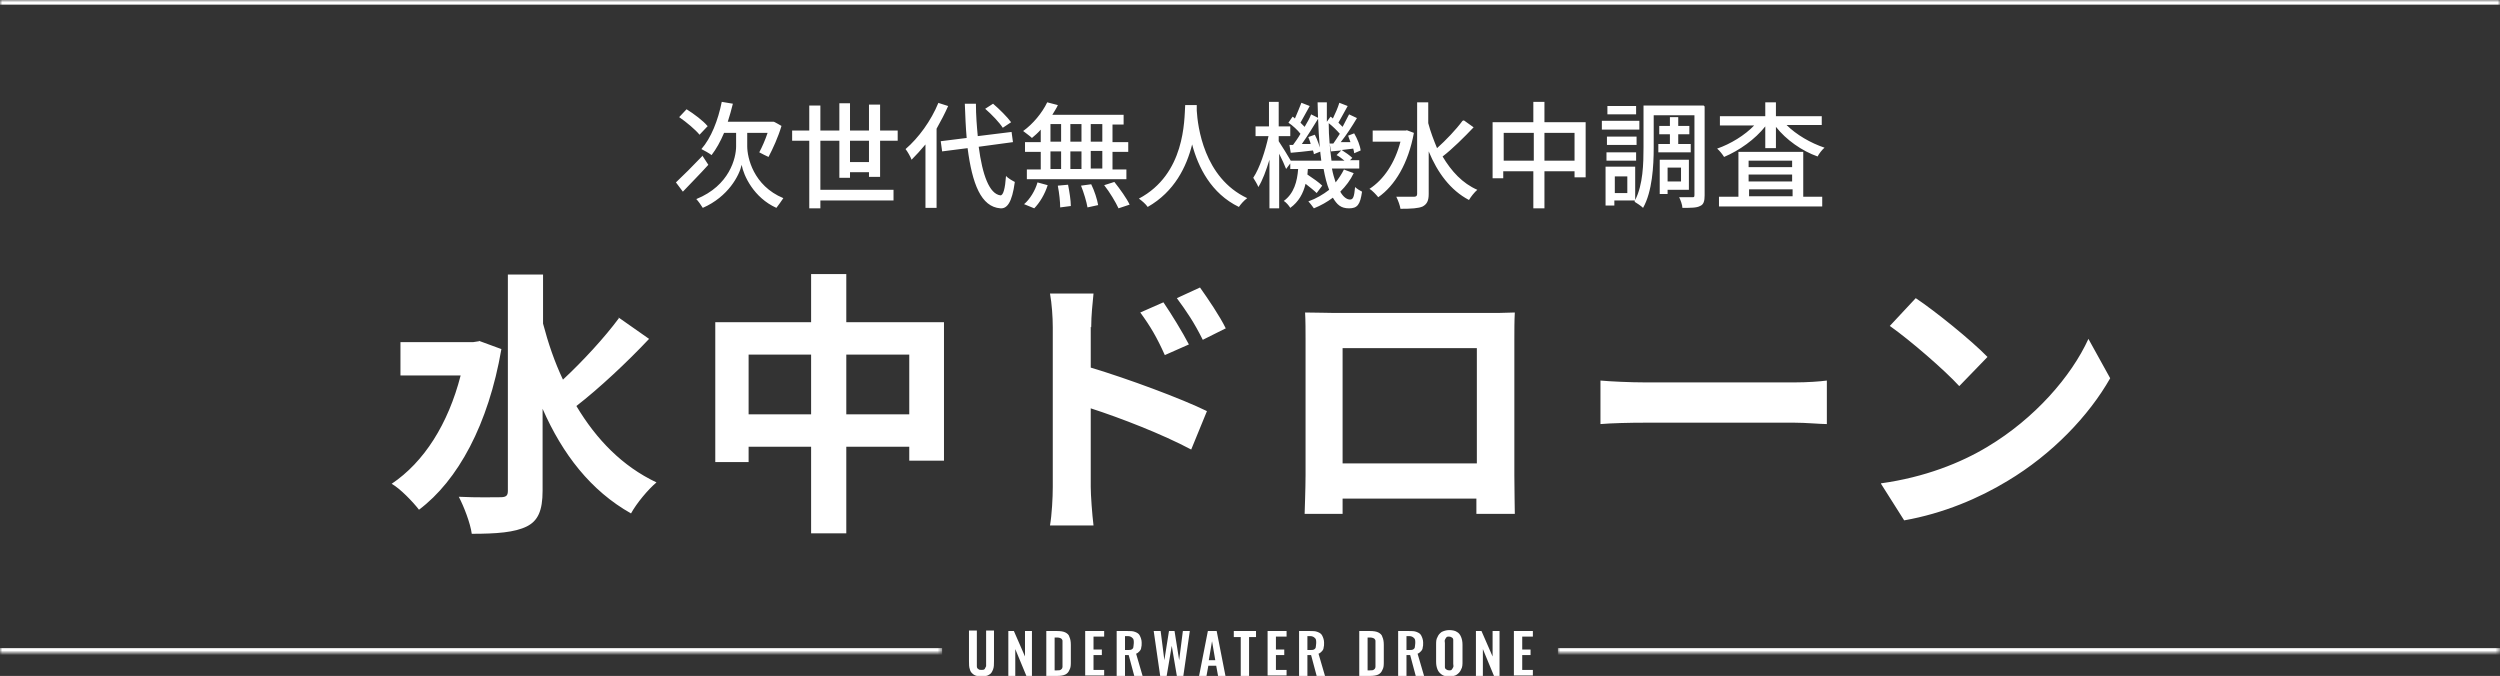 <?xml version="1.0" encoding="UTF-8"?>
<svg xmlns="http://www.w3.org/2000/svg" xmlns:xlink="http://www.w3.org/1999/xlink" id="_レイヤー_1" data-name="レイヤー_1" width="540" height="146" version="1.1" viewBox="0 0 540 146">
  <rect x="0" y="0" width="540" height="146" fill="#333333" stroke="none"/>
  <defs>
    <style>
      .st0 {
        mask: url(#mask-1);
      }

      .st1 {
        fill: #fff;
      }

      .st2 {
        mask: url(#mask);
      }

      .st3 {
        mask: url(#mask-2);
      }
    </style>
    <mask id="mask" x="0" y="-1" width="540" height="148" maskUnits="userSpaceOnUse">
      <g id="path-1-inside-1_715_6186">
        <path class="st1" d="M0,0h540v147H0V0Z"></path>
      </g>
    </mask>
    <mask id="mask-1" x="0" y="135" width="203.5" height="7" maskUnits="userSpaceOnUse">
      <g id="path-5-inside-2_715_6186">
        <path class="st1" d="M0,135h203.5v6H0v-6Z"></path>
      </g>
    </mask>
    <mask id="mask-2" x="336.5" y="135" width="203.5" height="7" maskUnits="userSpaceOnUse">
      <g id="path-8-inside-3_715_6186">
        <path class="st1" d="M336.5,135h203.5v6h-203.5v-6Z"></path>
      </g>
    </mask>
  </defs>
  <g class="st2">
    <path class="st1" d="M0,1h540V-1H0V1Z"></path>
  </g>
  <path class="st1" d="M152.9,27.2l-1.8,1.9c-.9-1.1-2.8-2.7-4.4-3.8l1.6-1.7c1.6,1,3.6,2.5,4.5,3.6ZM151.7,33.6l1.3,2c-1.8,2-3.9,4.1-5.5,5.8l-1.5-2c1.4-1.3,3.7-3.6,5.8-5.8ZM161.4,28.7v2.9c0,2.4,1.3,8.5,7.8,11.2-.4.6-1.1,1.6-1.5,2.1-4.9-2.2-7.1-7-7.5-9.3-.5,2.3-2.9,6.9-8.4,9.3-.3-.5-1-1.5-1.4-1.9,7.2-2.9,8.6-8.9,8.6-11.4v-2.9h-2.6c-.8,1.9-1.7,3.5-2.7,4.8-.5-.4-1.6-1-2.2-1.3,2.1-2.4,3.6-6.2,4.4-10.2l2.4.4c-.3,1.3-.7,2.6-1.1,3.9h9.9c0-.1,1.7.9,1.7.9-.7,2.4-1.9,5-2.8,6.7-.5-.2-1.4-.7-2-1,.6-1.1,1.3-2.7,1.8-4.2h-4.4ZM183.6,35h4.1v-4.6h-4.1v4.6ZM190.1,38.2h-2.4v-1h-4.1v1.2h-2.3v-8h-4.1v10.6h15.8v2.3h-15.8v1.7h-2.4v-14.6h-3.7v-2.2h3.7v-5.4h2.4v5.4h4.1v-5.9h2.3v5.9h4.1v-5.6h2.4v5.6h3.8v2.2h-3.8v7.9ZM218.4,26.4l-1.8,1.2c-.7-1.1-2.4-2.9-3.8-4.1l1.7-1.1c1.4,1.2,3.1,2.9,3.9,4ZM202.6,22.2l2.2.7c-.7,1.6-1.6,3.3-2.5,4.9v17.1h-2.4v-13.7c-1,1.2-2,2.3-3,3.3-.2-.6-.9-1.8-1.3-2.3,2.8-2.4,5.5-6.1,7.1-10ZM218.8,30.7l-7.4,1c.8,6.1,2.3,10.2,4.7,10.5.6,0,1-1.4,1.2-4.2.4.5,1.5,1.1,1.9,1.3-.6,4.5-1.7,5.8-3.1,5.7-4.2-.3-6.1-5.3-7.1-13l-5.5.7-.3-2.2,5.6-.7c-.2-2.3-.3-4.7-.4-7.4h2.4c0,2.5.2,4.9.4,7l7.3-.9.3,2.2ZM238.1,30.6v-3.8h-2.5v3.8h2.5ZM238.1,36.4v-3.8h-2.5v3.8h2.5ZM226.9,32.7v3.8h2.3v-3.8h-2.3ZM233.6,32.7h-2.4v3.8h2.4v-3.8ZM231.2,30.6h2.4v-3.8h-2.4v3.8ZM226.9,26.8v3.8h2.3v-3.8h-2.3ZM224.8,30.6v-2.6c-.6.7-1.3,1.3-1.9,1.8-.4-.4-1.4-1.1-1.9-1.5,2.1-1.5,4.1-3.9,5.2-6.2l2.3.6c-.3.7-.8,1.4-1.2,2.1h15.4v2.1h-2.4v3.8h3.4v2.1h-3.4v3.8h3v2.1h-21.5v-2.1h3v-3.8h-3.4v-2.1h3.4ZM223.4,45l-2.2-.9c1.2-1,2.4-2.9,2.9-4.7l2.2.6c-.6,1.9-1.7,3.8-3,5.1ZM228.5,40.1l2.2-.2c.3,1.5.6,3.4.6,4.6l-2.3.3c0-1.2-.2-3.1-.5-4.6ZM233.5,40.1l2.2-.3c.7,1.4,1.3,3.3,1.5,4.5l-2.3.5c-.2-1.2-.8-3.2-1.4-4.7ZM238.5,40l2.2-.7c1.2,1.5,2.7,3.6,3.3,4.9l-2.4.8c-.6-1.3-1.9-3.5-3.1-5ZM255.9,22.7h2.6c0,.3,0,.8,0,1.2.2,3.3,1.5,14.5,10.9,18.9-.7.5-1.4,1.3-1.8,1.9-6-2.9-8.8-8.6-10.1-13.5-1.2,4.8-3.8,10.2-9.6,13.5-.4-.6-1.2-1.3-1.9-1.8,10-5.3,9.8-16.9,10-20.2ZM278.5,31.3h.8c.5-.7,1.1-1.5,1.6-2.4-.6-.8-1.7-1.8-2.6-2.4l.9-1.3c.2.1.3.2.5.4.5-1.1,1-2.4,1.4-3.4l1.8.7c-.7,1.2-1.4,2.6-2,3.6.3.3.6.6.9.9.6-1,1.1-1.9,1.4-2.7l1.6.8c-1.1,1.8-2.4,3.9-3.6,5.6h1.9c-.1-.6-.4-1.1-.5-1.5l1.4-.5c.6,1.1,1.1,2.7,1.3,3.6l-1.5.6c0-.2-.1-.5-.2-.8-1.7.2-3.4.4-4.8.5l-.3-1.8ZM287.2,31h.8c.4-.6.9-1.3,1.4-2.1-.6-.7-1.5-1.6-2.4-2.3,0,3,.3,5.7.6,8.1h2.8c-.5-.4-1.1-.9-1.7-1.2l1-1-2.2.2-.3-1.7ZM290.5,36.7l1.9.7c-.7,1.5-1.7,2.8-2.9,4,.6,1.1,1.4,1.7,2.1,1.7s.9-.6,1.1-2.7c.4.4,1.1.8,1.5,1-.4,2.8-1,3.6-2.8,3.6s-2.6-.8-3.5-2.3c-1.2.9-2.6,1.7-4.1,2.3-.3-.4-.8-1.1-1.2-1.5,1.7-.6,3.2-1.5,4.5-2.5-.5-1.2-.9-2.8-1.2-4.5h-3.4c0,.4-.1.8-.1,1.2,1.2.8,2.5,1.7,3.2,2.4l-1.2,1.6c-.5-.5-1.5-1.3-2.4-2-.5,2.1-1.5,3.9-3.3,5.2-.3-.5-.9-1.2-1.4-1.5,2.2-1.6,2.9-4.2,3.1-6.9h-1.7v-1.2l-.9,1.2c-.3-.8-.9-2.1-1.5-3.3v11.8h-2.1v-10.5c-.7,2.3-1.5,4.5-2.4,5.9-.2-.6-.8-1.5-1.1-2,1.4-2.1,2.6-5.8,3.3-9h-2.8v-2.1h2.9v-5.3h2.1v5.3h2.5v2.1h-2.5v1.1c.6.9,2.1,3.3,2.6,4.2h6.6c-.5-3.7-.7-8-.8-12.6h2c0,1.5,0,2.9,0,4.2l.8-1.1c.2.1.3.2.5.4.5-1,1.1-2.4,1.4-3.4l1.8.7c-.7,1.2-1.4,2.6-2,3.6.3.3.6.6.9.9.5-1,1-1.9,1.4-2.7l1.7.8c-1,1.7-2.3,3.7-3.5,5.2h2.1c-.2-.6-.4-1-.5-1.4l1.3-.5c.7,1.2,1.3,2.7,1.4,3.7l-1.4.6c0-.3-.1-.6-.2-1-.9.1-1.7.2-2.5.3.8.5,1.8,1.2,2.3,1.7l-.5.5h2v1.8h-5.9c.2,1.1.5,2.1.8,3,.7-.9,1.3-1.8,1.8-2.8ZM303.8,28.1l1.6.6c-1.2,6.6-4.1,11.4-7.7,13.9-.4-.5-1.3-1.5-1.9-1.8,3.1-2,5.5-5.6,6.7-10.2h-6v-2.4h7.3ZM316.2,26l2.1,1.5c-2,2.1-4.6,4.7-6.7,6.3,1.9,3.2,4.3,5.8,7.5,7.2-.6.5-1.4,1.5-1.8,2.2-4-2.1-6.8-5.9-8.7-10.5v9.2c0,1.5-.4,2.2-1.3,2.7-.9.4-2.4.5-4.8.5-.1-.7-.5-1.8-.9-2.6,1.7,0,3.3,0,3.8,0,.5,0,.7-.2.7-.6v-19.8h2.4v4.5c.5,1.9,1.2,3.7,1.9,5.4,1.9-1.7,4.1-4,5.5-5.9ZM333.6,34.7h6.5v-6h-6.5v6ZM324.8,34.7h6.5v-6h-6.5v6ZM333.6,26.4h8.9v11.9h-2.4v-1.3h-6.5v8h-2.4v-8h-6.5v1.5h-2.3v-12.1h8.8v-4.4h2.4v4.4ZM353.4,22.9v1.8h-6.2v-1.8h6.2ZM354.1,26.1v1.9h-8.1v-1.9h8.1ZM353.5,29.5v1.8h-6.4v-1.8h6.4ZM347,34.7v-1.8h6.4v1.8h-6.4ZM358.2,31.1h2.5v-2.1h-2.3v-1.8h2.3v-1.9h1.8v1.9h2.4v1.8h-2.4v2.1h2.7v1.8h-7v-1.8ZM363.1,36.2h-2.9v3h2.9v-3ZM364.8,41h-4.6v.9h-1.7v-7.4h6.3v6.5ZM351.5,41.7v-3.6h-2.7v3.6h2.7ZM368.2,23v19.2c0,1.2-.2,2-1,2.3-.7.4-2,.4-3.8.4,0-.6-.4-1.7-.7-2.3,1.2,0,2.5,0,2.8,0,.4,0,.5,0,.5-.5v-17.2h-8.8v7c0,3.9-.3,9.5-2.3,13-.4-.4-1.3-1-1.8-1.3v-.3c.1,0-4.4,0-4.4,0v1.1h-1.9v-8.4h6.4v7.2c1.7-3.3,1.8-7.9,1.8-11.4v-9h13ZM377.8,40.9v1.5h9.4v-1.5h-9.4ZM387.1,34.7h-9.4v1.4h9.4v-1.4ZM387.1,39.2v-1.5h-9.4v1.5h9.4ZM389.5,32.8v9.7h4.1v2.1h-22.3v-2.1h4.2v-9.7h14ZM393.5,27h-7.6c2.1,2.1,5.2,3.9,8.2,4.9-.5.4-1.2,1.3-1.5,1.9-3.4-1.2-6.8-3.6-9-6.4v4.6h-2.3v-4.7c-2.2,2.8-5.6,5.2-8.9,6.6-.3-.5-1-1.4-1.5-1.8,2.9-1,6-2.9,8-5h-7.4v-2h9.8v-3h2.3v3h9.9v2Z"></path>
  <path class="st1" d="M103.4,73.6l4.9,1.8c-2.8,16.3-9.4,28.4-17.8,34.7-1.3-1.7-4.1-4.6-5.9-5.6,7-4.7,12.2-12.9,14.9-23.4h-13v-7.2h15.7l1.3-.2ZM133.5,68.5l6.7,4.7c-4.8,5.1-10.8,10.7-15.7,14.5,4.3,7.2,9.9,13,17.3,16.5-1.8,1.5-4.3,4.5-5.5,6.7-8.7-4.9-14.8-12.8-19.1-22.6v17.7c0,4.3-1,6.5-3.4,7.7-2.6,1.3-6.5,1.6-11.9,1.6-.3-2.3-1.7-5.9-2.8-8,4,.2,7.7.1,9,.1s1.6-.4,1.6-1.4v-46.7h7.6v10.6c1.1,4.2,2.5,8.3,4.3,12.1,4.3-4,9-9.1,12.1-13.3ZM182.8,89.5h13.6v-12.9h-13.6v12.9ZM161.7,89.5h13.5v-12.9h-13.5v12.9ZM182.8,69.6h21.1v29.9h-7.5v-3h-13.6v18.7h-7.6v-18.7h-13.5v3.3h-7.2v-30.2h20.7v-10.4h7.6v10.4ZM264.8,70.9l-5,2.5c-1.9-3.8-3.4-6-5.6-9l5-2.3c1.7,2.4,4.3,6.2,5.6,8.9ZM256.8,74.4l-5.2,2.3c-1.7-3.8-3.1-6.2-5.3-9.2l5-2.2c1.7,2.5,4.1,6.4,5.5,9.1ZM235.6,70.6v8.8c8,2.4,19.6,6.7,25.1,9.4l-3.4,8.3c-6.2-3.3-15.2-6.8-21.7-8.9v17c0,1.7.3,5.9.6,8.3h-9.4c.4-2.3.6-6,.6-8.3v-34.5c0-2.2-.2-5.1-.6-7.3h9.4c-.2,2.1-.5,4.7-.5,7.3ZM319,75.2h-29v24.9h29v-24.9ZM327.1,73.3v29.4c0,2.3.1,8.1.1,8.3h-8.3v-3.3c0,0-28.9,0-28.9,0v3.3c0,0-8.2,0-8.2,0,0-.3.2-5.5.2-8.4v-29.3c0-1.7,0-4.1-.1-5.8,2.5,0,4.7.1,6.4.1h33c1.5,0,3.8,0,5.9-.1-.1,1.8-.1,4-.1,5.8ZM345.7,91.6v-9.4c2.2.2,6.5.4,9.7.4h32.2c2.8,0,5.5-.2,7-.4v9.4c-1.4,0-4.5-.3-7-.3h-32.2c-3.4,0-7.4.1-9.7.3ZM413.8,64.4c4.2,2.8,12,9.1,15.5,12.7l-6.1,6.3c-3.1-3.4-10.6-9.9-15-13l5.6-6ZM406.3,104.4c9.4-1.3,17.2-4.4,23-7.9,10.2-6.1,18.1-15.2,21.8-23.3l4.7,8.5c-4.6,8.1-12.5,16.4-22.2,22.2-6.1,3.7-13.8,7-22.3,8.5l-5-7.9Z"></path>
  <g class="st0">
    <path class="st1" d="M203.5,140H0v2h203.5v-2Z"></path>
  </g>
  <path class="st1" d="M212,146.1c-.7,0-1.3-.1-1.7-.4-.4-.3-.7-.6-.8-1.1-.2-.5-.2-1.1-.2-1.8v-6.6h1.7v6.8c0,.3,0,.6,0,.9,0,.3.1.5.3.6.2.2.4.2.7.2s.5,0,.7-.2c.1-.2.2-.4.3-.6,0-.3,0-.6,0-.9v-6.8h1.7v6.6c0,.7,0,1.3-.2,1.8-.2.5-.4.9-.8,1.1-.4.3-1,.4-1.7.4ZM217.8,146v-9.7h1.2l2.4,5.5v-5.5h1.5v9.7h-1.2l-2.4-5.8v5.8h-1.5ZM226,146v-9.7h2.3c.8,0,1.4.1,1.8.3.4.2.8.5.9,1,.2.4.3,1,.3,1.7v3.6c0,.7,0,1.3-.3,1.8-.2.5-.5.8-.9,1-.4.2-1,.3-1.8.3h-2.4ZM227.8,144.8h.5c.4,0,.7,0,.9-.2.2-.1.3-.4.3-.6,0-.3,0-.6,0-1v-3.7c0-.4,0-.7,0-.9,0-.2-.2-.4-.3-.5-.2-.1-.5-.2-.9-.2h-.5v7.2ZM234.4,146v-9.7h4.1v1.2h-2.3v2.8h1.8v1.2h-1.8v3.2h2.3v1.2h-4.1ZM241.2,146v-9.7h2.3c.7,0,1.2,0,1.7.2.5.2.8.4,1,.8.2.4.4.9.4,1.5s0,.7-.1,1.1c0,.3-.2.6-.4.8-.2.2-.4.4-.7.5l1.4,4.8h-1.8l-1.2-4.5h-.8v4.5h-1.8ZM243,140.4h.6c.3,0,.6,0,.8-.1.2-.1.4-.3.4-.5,0-.2.1-.5.1-.9,0-.5,0-.9-.3-1.1-.2-.2-.5-.4-1-.4h-.6v2.9ZM250.6,146l-1.4-9.7h1.5l.8,6.3,1-6.3h1.2l1,6.3.8-6.3h1.5l-1.4,9.7h-1.4l-1.1-6.5-1.1,6.5h-1.5ZM259,146l1.9-9.7h1.9l1.9,9.7h-1.6l-.4-2.2h-1.7l-.4,2.2h-1.7ZM261.2,142.6h1.3l-.7-4.1-.7,4.1ZM268,146v-8.4h-1.5v-1.3h4.8v1.3h-1.5v8.4h-1.8ZM273.8,146v-9.7h4.1v1.2h-2.3v2.8h1.8v1.2h-1.8v3.2h2.3v1.2h-4.1ZM280.6,146v-9.7h2.3c.7,0,1.2,0,1.7.2.5.2.8.4,1,.8.2.4.4.9.4,1.5s0,.7-.1,1.1c0,.3-.2.6-.4.8-.2.2-.4.4-.7.5l1.4,4.8h-1.8l-1.2-4.5h-.8v4.5h-1.8ZM282.4,140.4h.6c.3,0,.6,0,.8-.1.2-.1.4-.3.4-.5,0-.2.1-.5.1-.9,0-.5,0-.9-.3-1.1-.2-.2-.5-.4-1-.4h-.6v2.9ZM293.6,146v-9.7h2.3c.8,0,1.4.1,1.8.3.4.2.8.5.9,1,.2.4.3,1,.3,1.7v3.6c0,.7,0,1.3-.3,1.8-.2.5-.5.8-.9,1-.4.2-1,.3-1.8.3h-2.4ZM295.4,144.8h.5c.4,0,.7,0,.9-.2.2-.1.3-.4.3-.6,0-.3,0-.6,0-1v-3.7c0-.4,0-.7,0-.9,0-.2-.2-.4-.3-.5-.2-.1-.5-.2-.9-.2h-.5v7.2ZM302,146v-9.7h2.3c.7,0,1.2,0,1.7.2.5.2.8.4,1,.8.2.4.4.9.4,1.5s0,.7-.1,1.1c0,.3-.2.6-.4.8-.2.2-.4.4-.7.5l1.4,4.8h-1.8l-1.2-4.5h-.8v4.5h-1.8ZM303.8,140.4h.6c.3,0,.6,0,.8-.1.2-.1.4-.3.4-.5,0-.2.1-.5.1-.9,0-.5,0-.9-.3-1.1-.2-.2-.5-.4-1-.4h-.6v2.9ZM313,146.1c-.7,0-1.2-.1-1.6-.4-.4-.3-.7-.6-.9-1.1-.2-.5-.3-1-.3-1.7v-3.6c0-.7,0-1.2.3-1.7.2-.5.5-.8.9-1.1.4-.2,1-.4,1.6-.4s1.3.1,1.7.4c.4.2.7.6.9,1.1.2.5.3,1,.3,1.7v3.6c0,.6,0,1.2-.3,1.7-.2.5-.5.8-.9,1.1-.4.3-1,.4-1.7.4ZM313,144.8c.3,0,.5,0,.6-.2.1-.1.2-.3.3-.5s0-.5,0-.7v-4.5c0-.3,0-.5,0-.7s-.1-.4-.3-.5c-.1-.1-.4-.2-.6-.2s-.5,0-.6.2c-.1.1-.2.3-.3.5s0,.5,0,.7v4.5c0,.3,0,.5,0,.7,0,.2.1.4.3.5.1.1.4.2.6.2ZM318.8,146v-9.7h1.2l2.4,5.5v-5.5h1.5v9.7h-1.2l-2.4-5.8v5.8h-1.5ZM327,146v-9.7h4.1v1.2h-2.3v2.8h1.8v1.2h-1.8v3.2h2.3v1.2h-4.1Z"></path>
  <g class="st3">
    <path class="st1" d="M540,140h-203.5v2h203.5v-2Z"></path>
  </g>
</svg>
